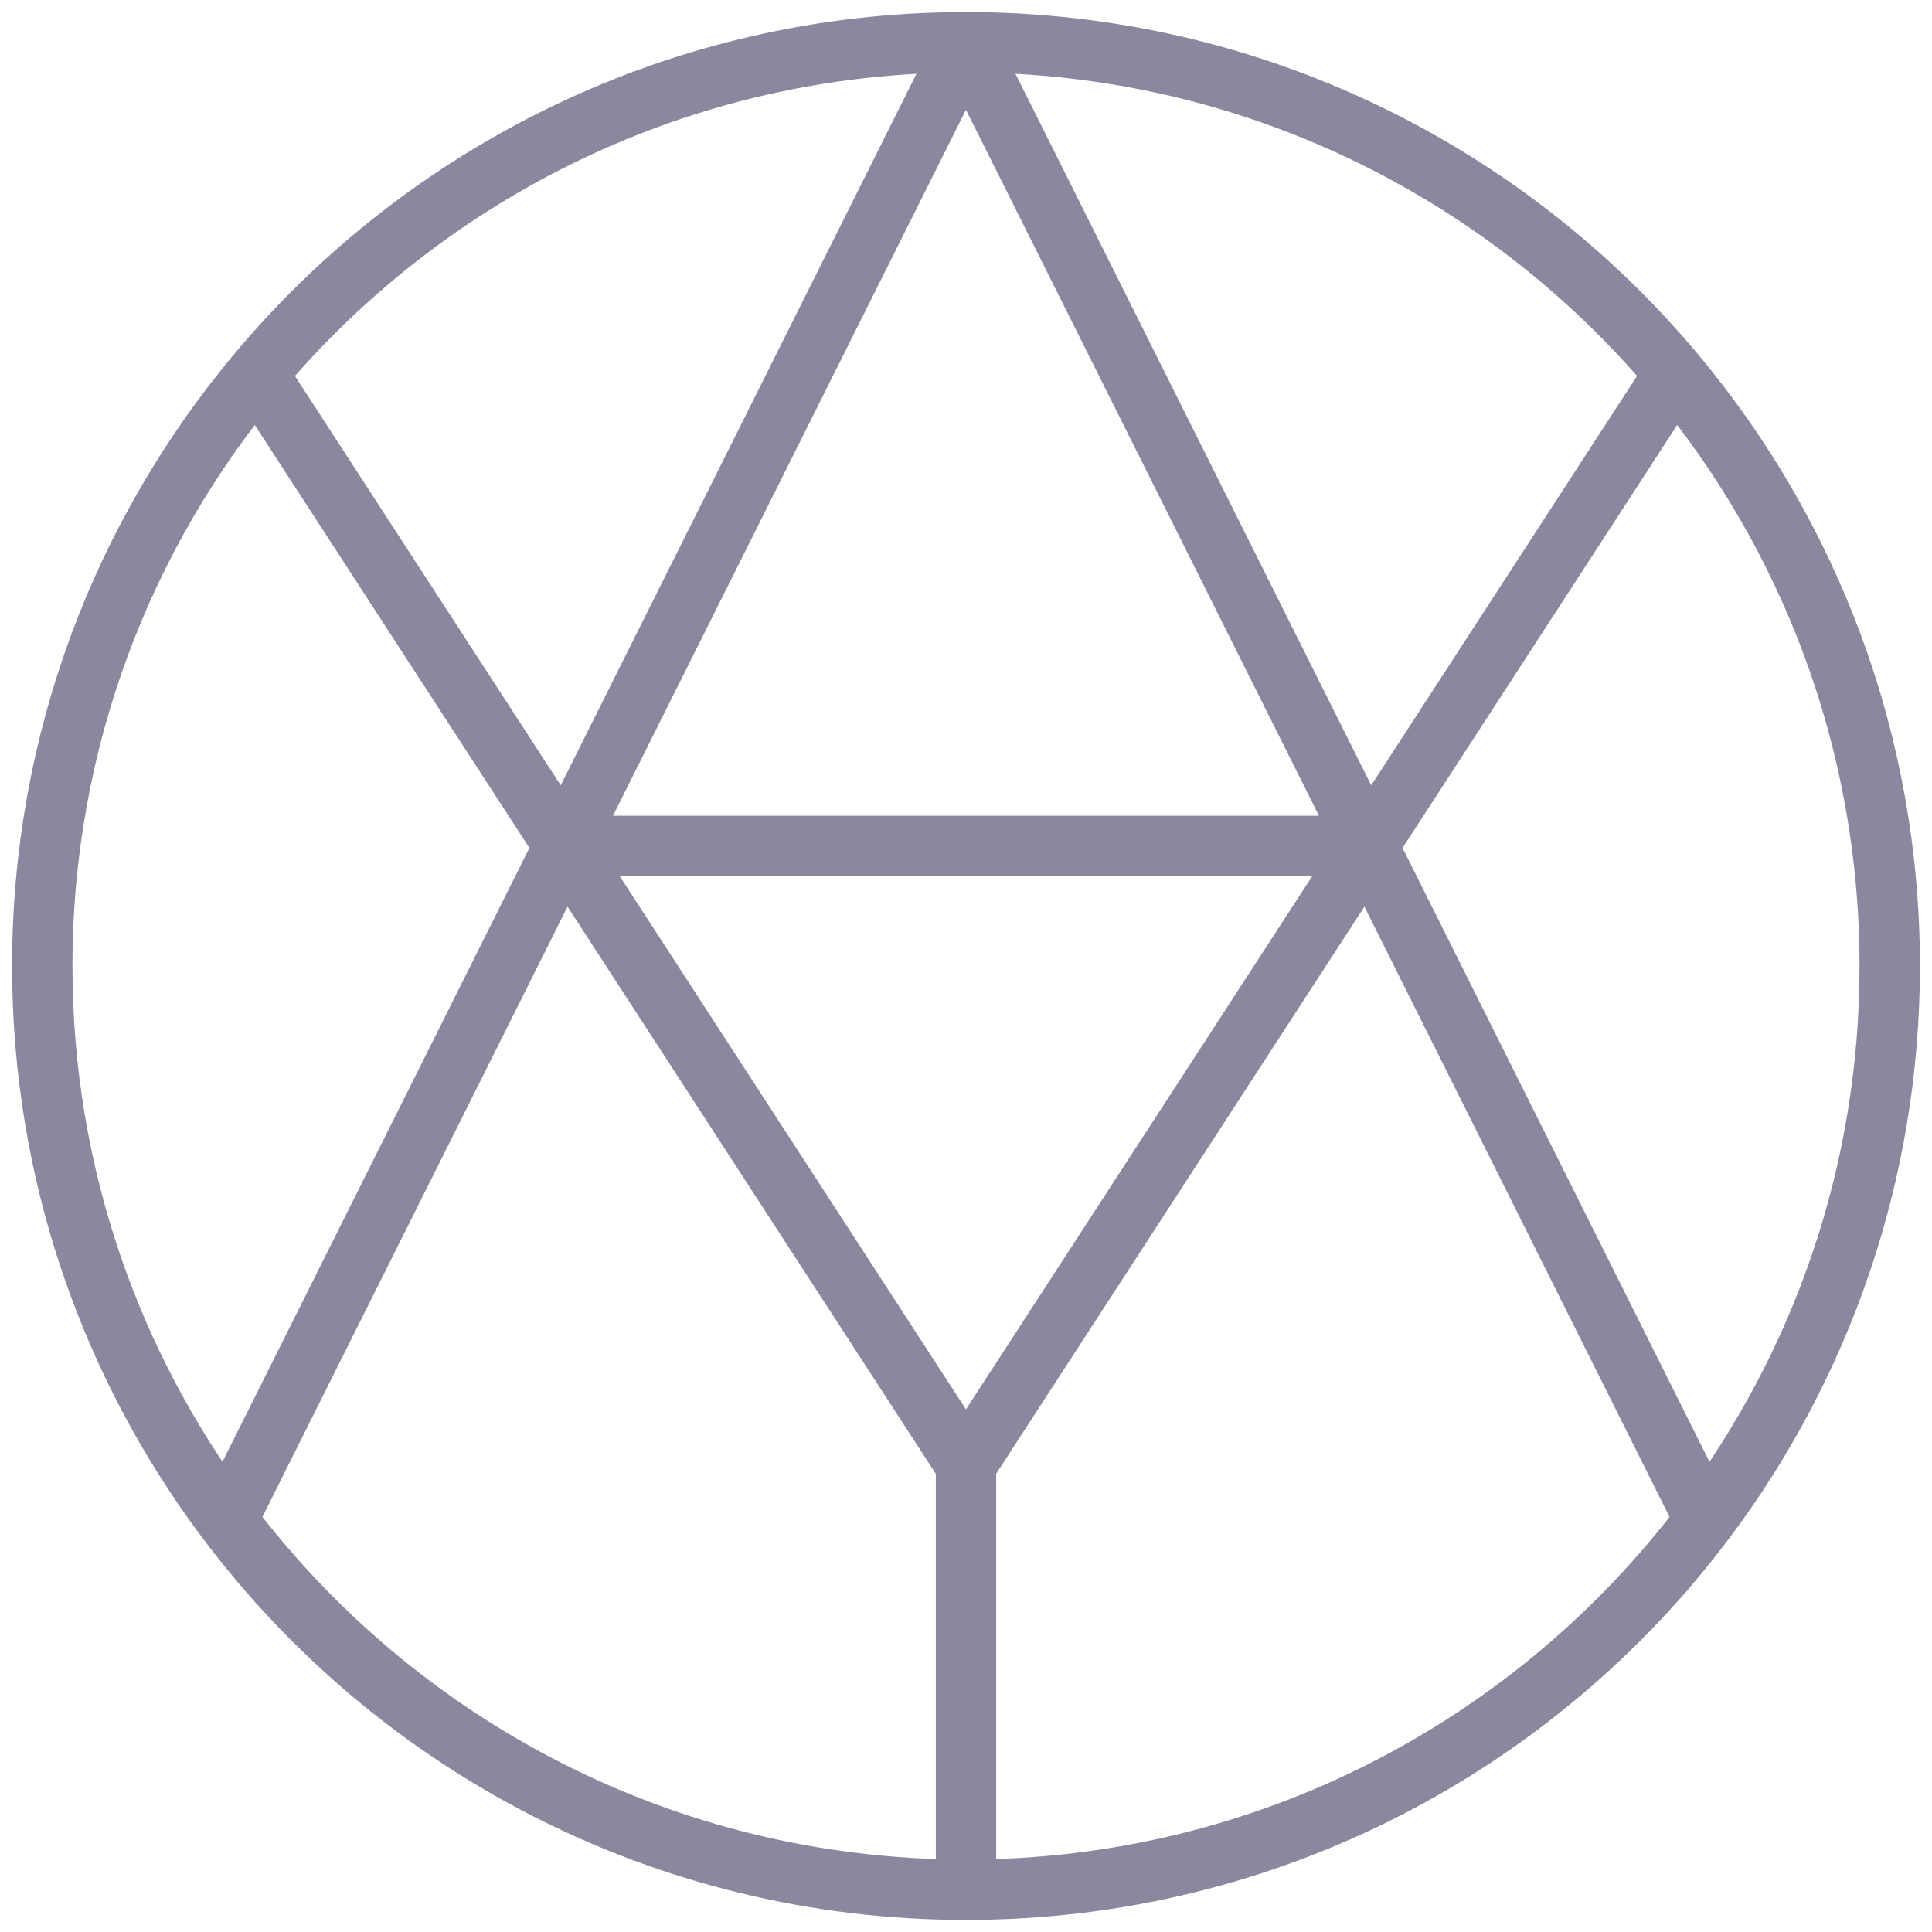 <?xml version="1.0" encoding="UTF-8"?> <svg xmlns="http://www.w3.org/2000/svg" width="48" height="48" viewBox="0 0 48 48" fill="none"> <path d="M24 36.393V46.95M24 46.95C16.492 46.95 9.826 43.345 5.639 37.771M24 46.95C31.508 46.95 38.173 43.345 42.36 37.772M14.016 21.018H33.984M41.607 9.278C37.397 4.249 31.072 1.05 24 1.05C16.928 1.05 10.603 4.249 6.393 9.279M41.607 9.278C44.942 13.263 46.95 18.397 46.95 24C46.95 29.167 45.242 33.935 42.36 37.772M41.607 9.278L23.999 36.393L6.393 9.279M6.393 9.279C3.058 13.263 1.05 18.397 1.05 24C1.05 29.167 2.757 33.935 5.639 37.771M5.639 37.771L23.999 1.05L42.36 37.772" stroke="#8A879F" stroke-width="1.5" stroke-linejoin="round"></path> </svg> 